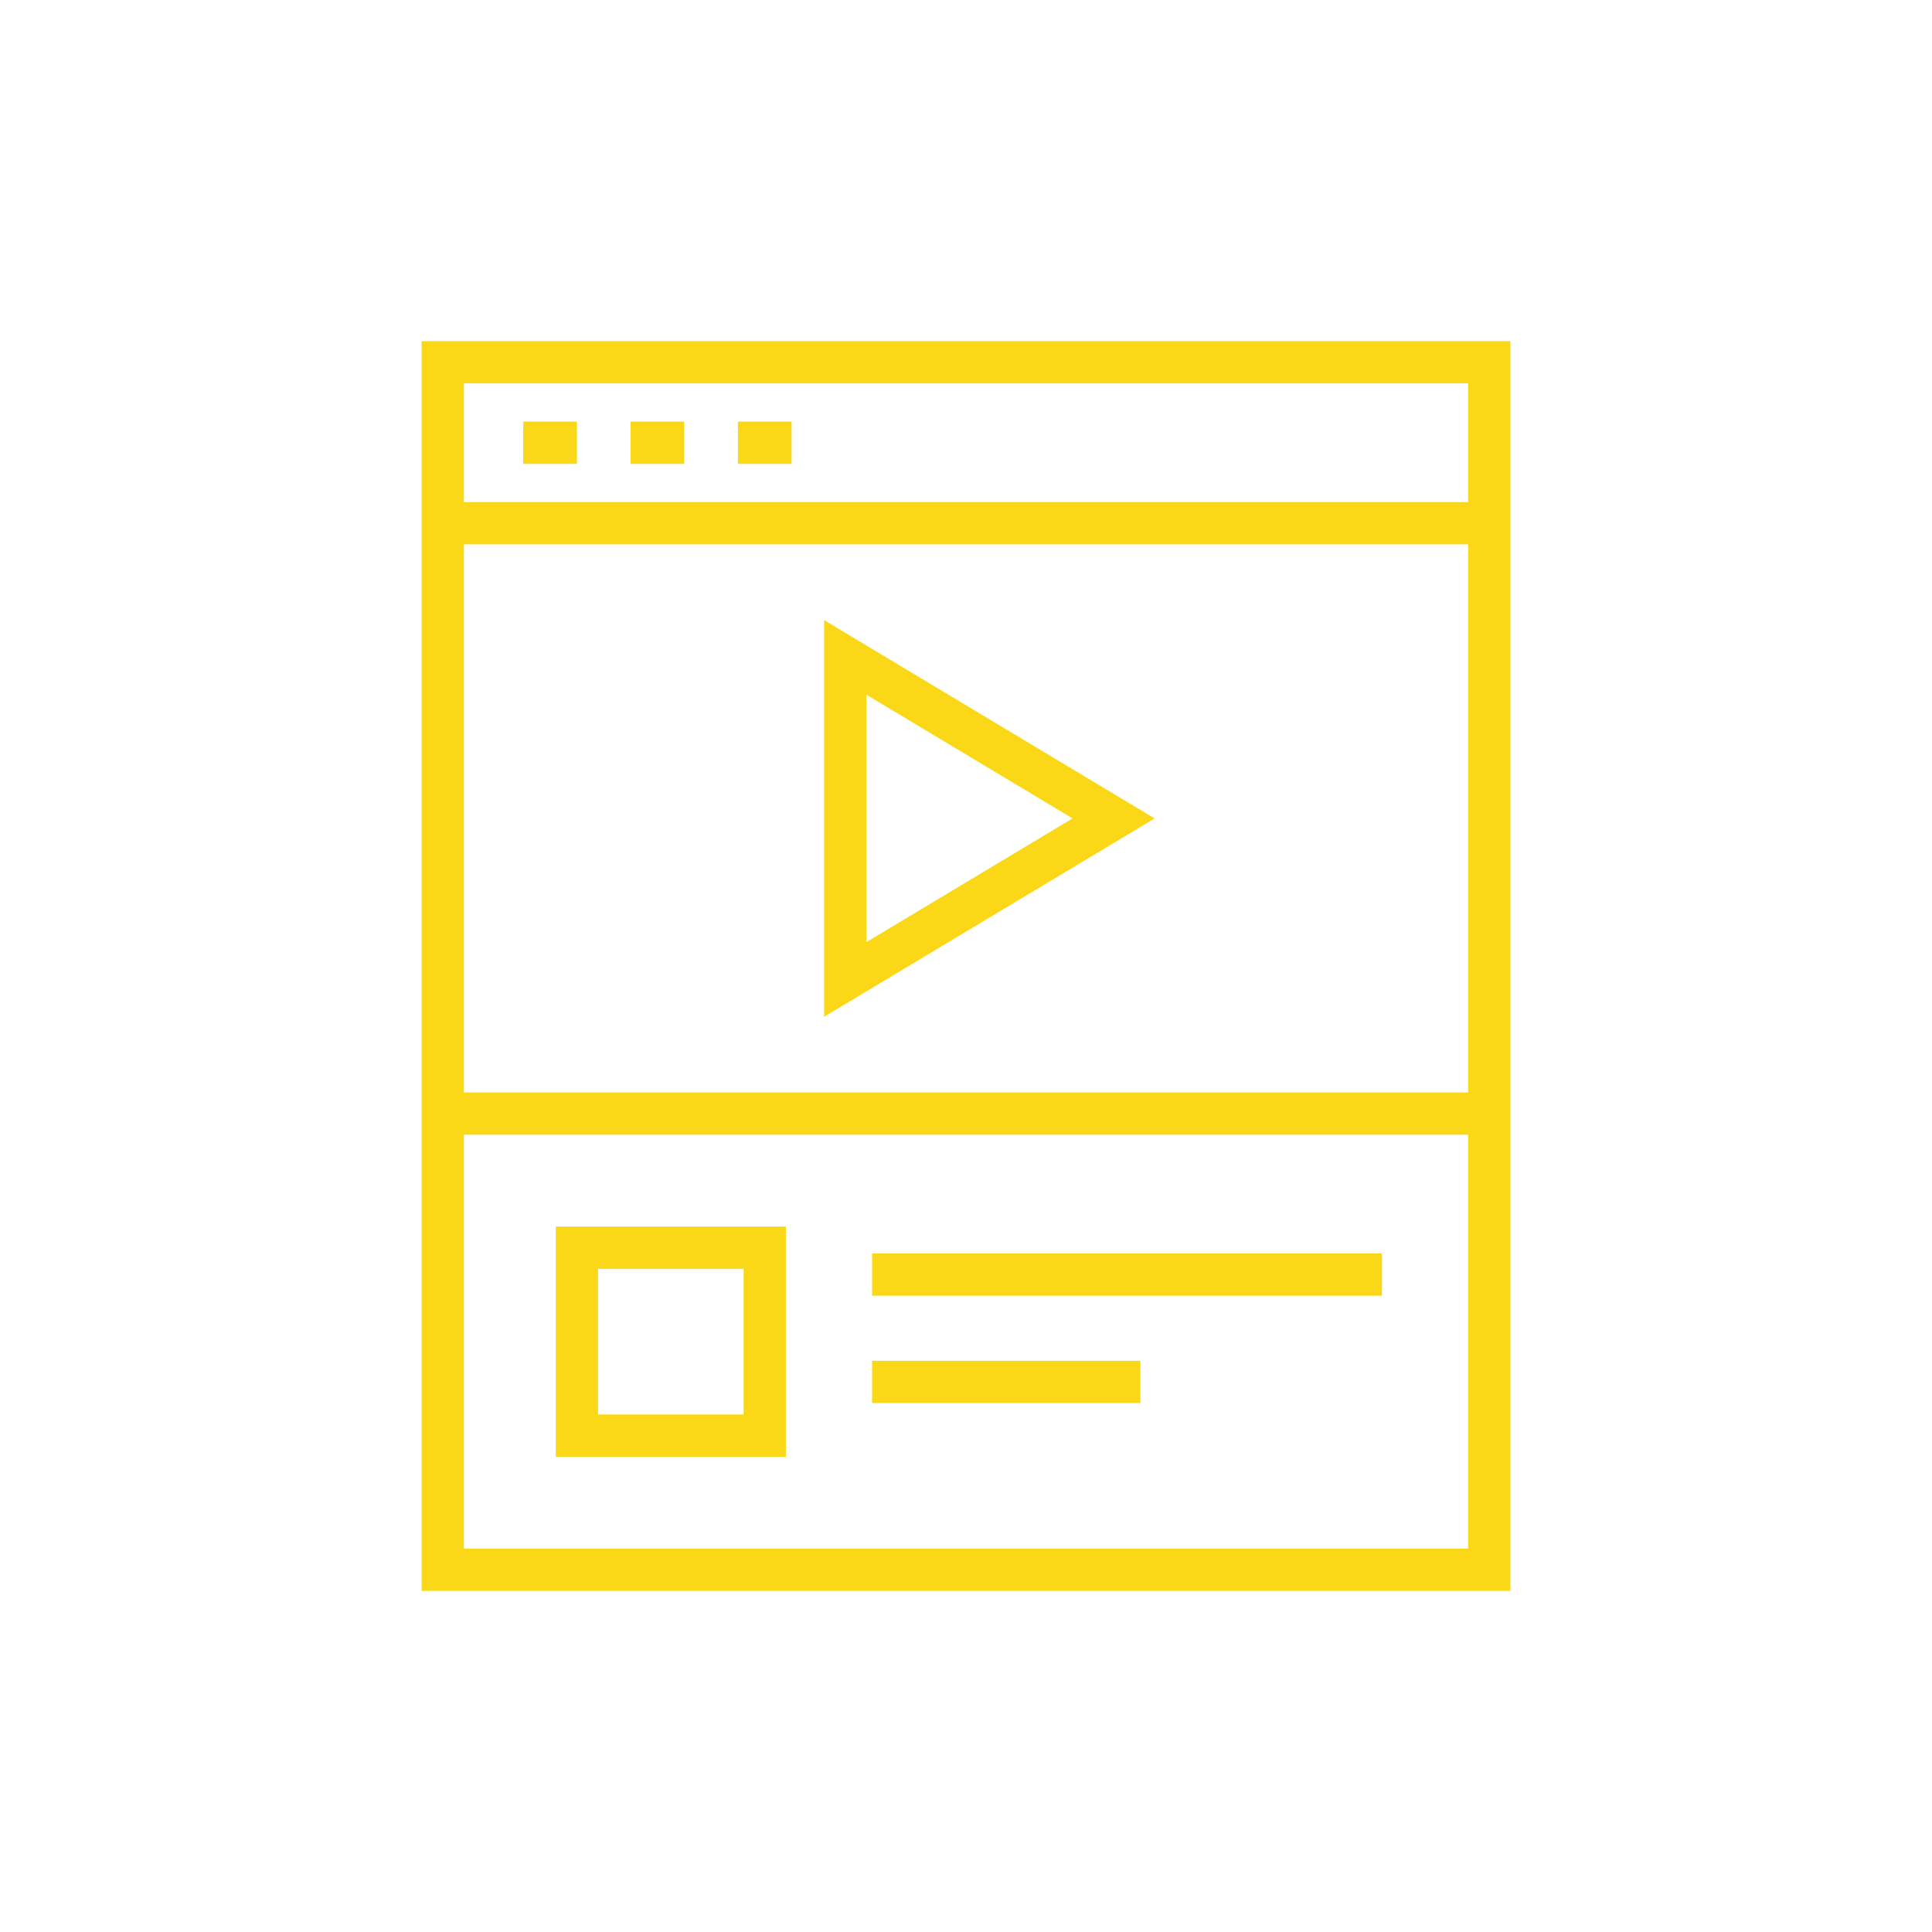 <?xml version="1.0" encoding="utf-8"?>
<!-- Generator: Adobe Illustrator 24.3.0, SVG Export Plug-In . SVG Version: 6.00 Build 0)  -->
<svg version="1.1" id="icons" xmlns="http://www.w3.org/2000/svg" xmlns:xlink="http://www.w3.org/1999/xlink" x="0px" y="0px"
	 viewBox="0 0 72 72" style="enable-background:new 0 0 72 72;" xml:space="preserve">
<style type="text/css">
	.st0{fill:none;stroke:#FAD817;stroke-width:1.574;stroke-miterlimit:10;}
</style>
<g>
	<rect x="16.5" y="13.5" class="st0" width="39" height="45"/>
	<line class="st0" x1="16.5" y1="19.5" x2="55.5" y2="19.5"/>
	<line class="st0" x1="19.5" y1="16.5" x2="21.5" y2="16.5"/>
	<line class="st0" x1="23.5" y1="16.5" x2="25.5" y2="16.5"/>
	<line class="st0" x1="27.5" y1="16.5" x2="29.5" y2="16.5"/>
	<line class="st0" x1="16.5" y1="41.5" x2="55.5" y2="41.5"/>
	<rect x="21.5" y="46.5" class="st0" width="7" height="7"/>
	<line class="st0" x1="32.5" y1="47.5" x2="51.5" y2="47.5"/>
	<line class="st0" x1="32.5" y1="51.5" x2="42.5" y2="51.5"/>
	<polygon class="st0" points="31.5,24.5 31.5,36.5 41.5,30.5 	"/>
</g>
</svg>
